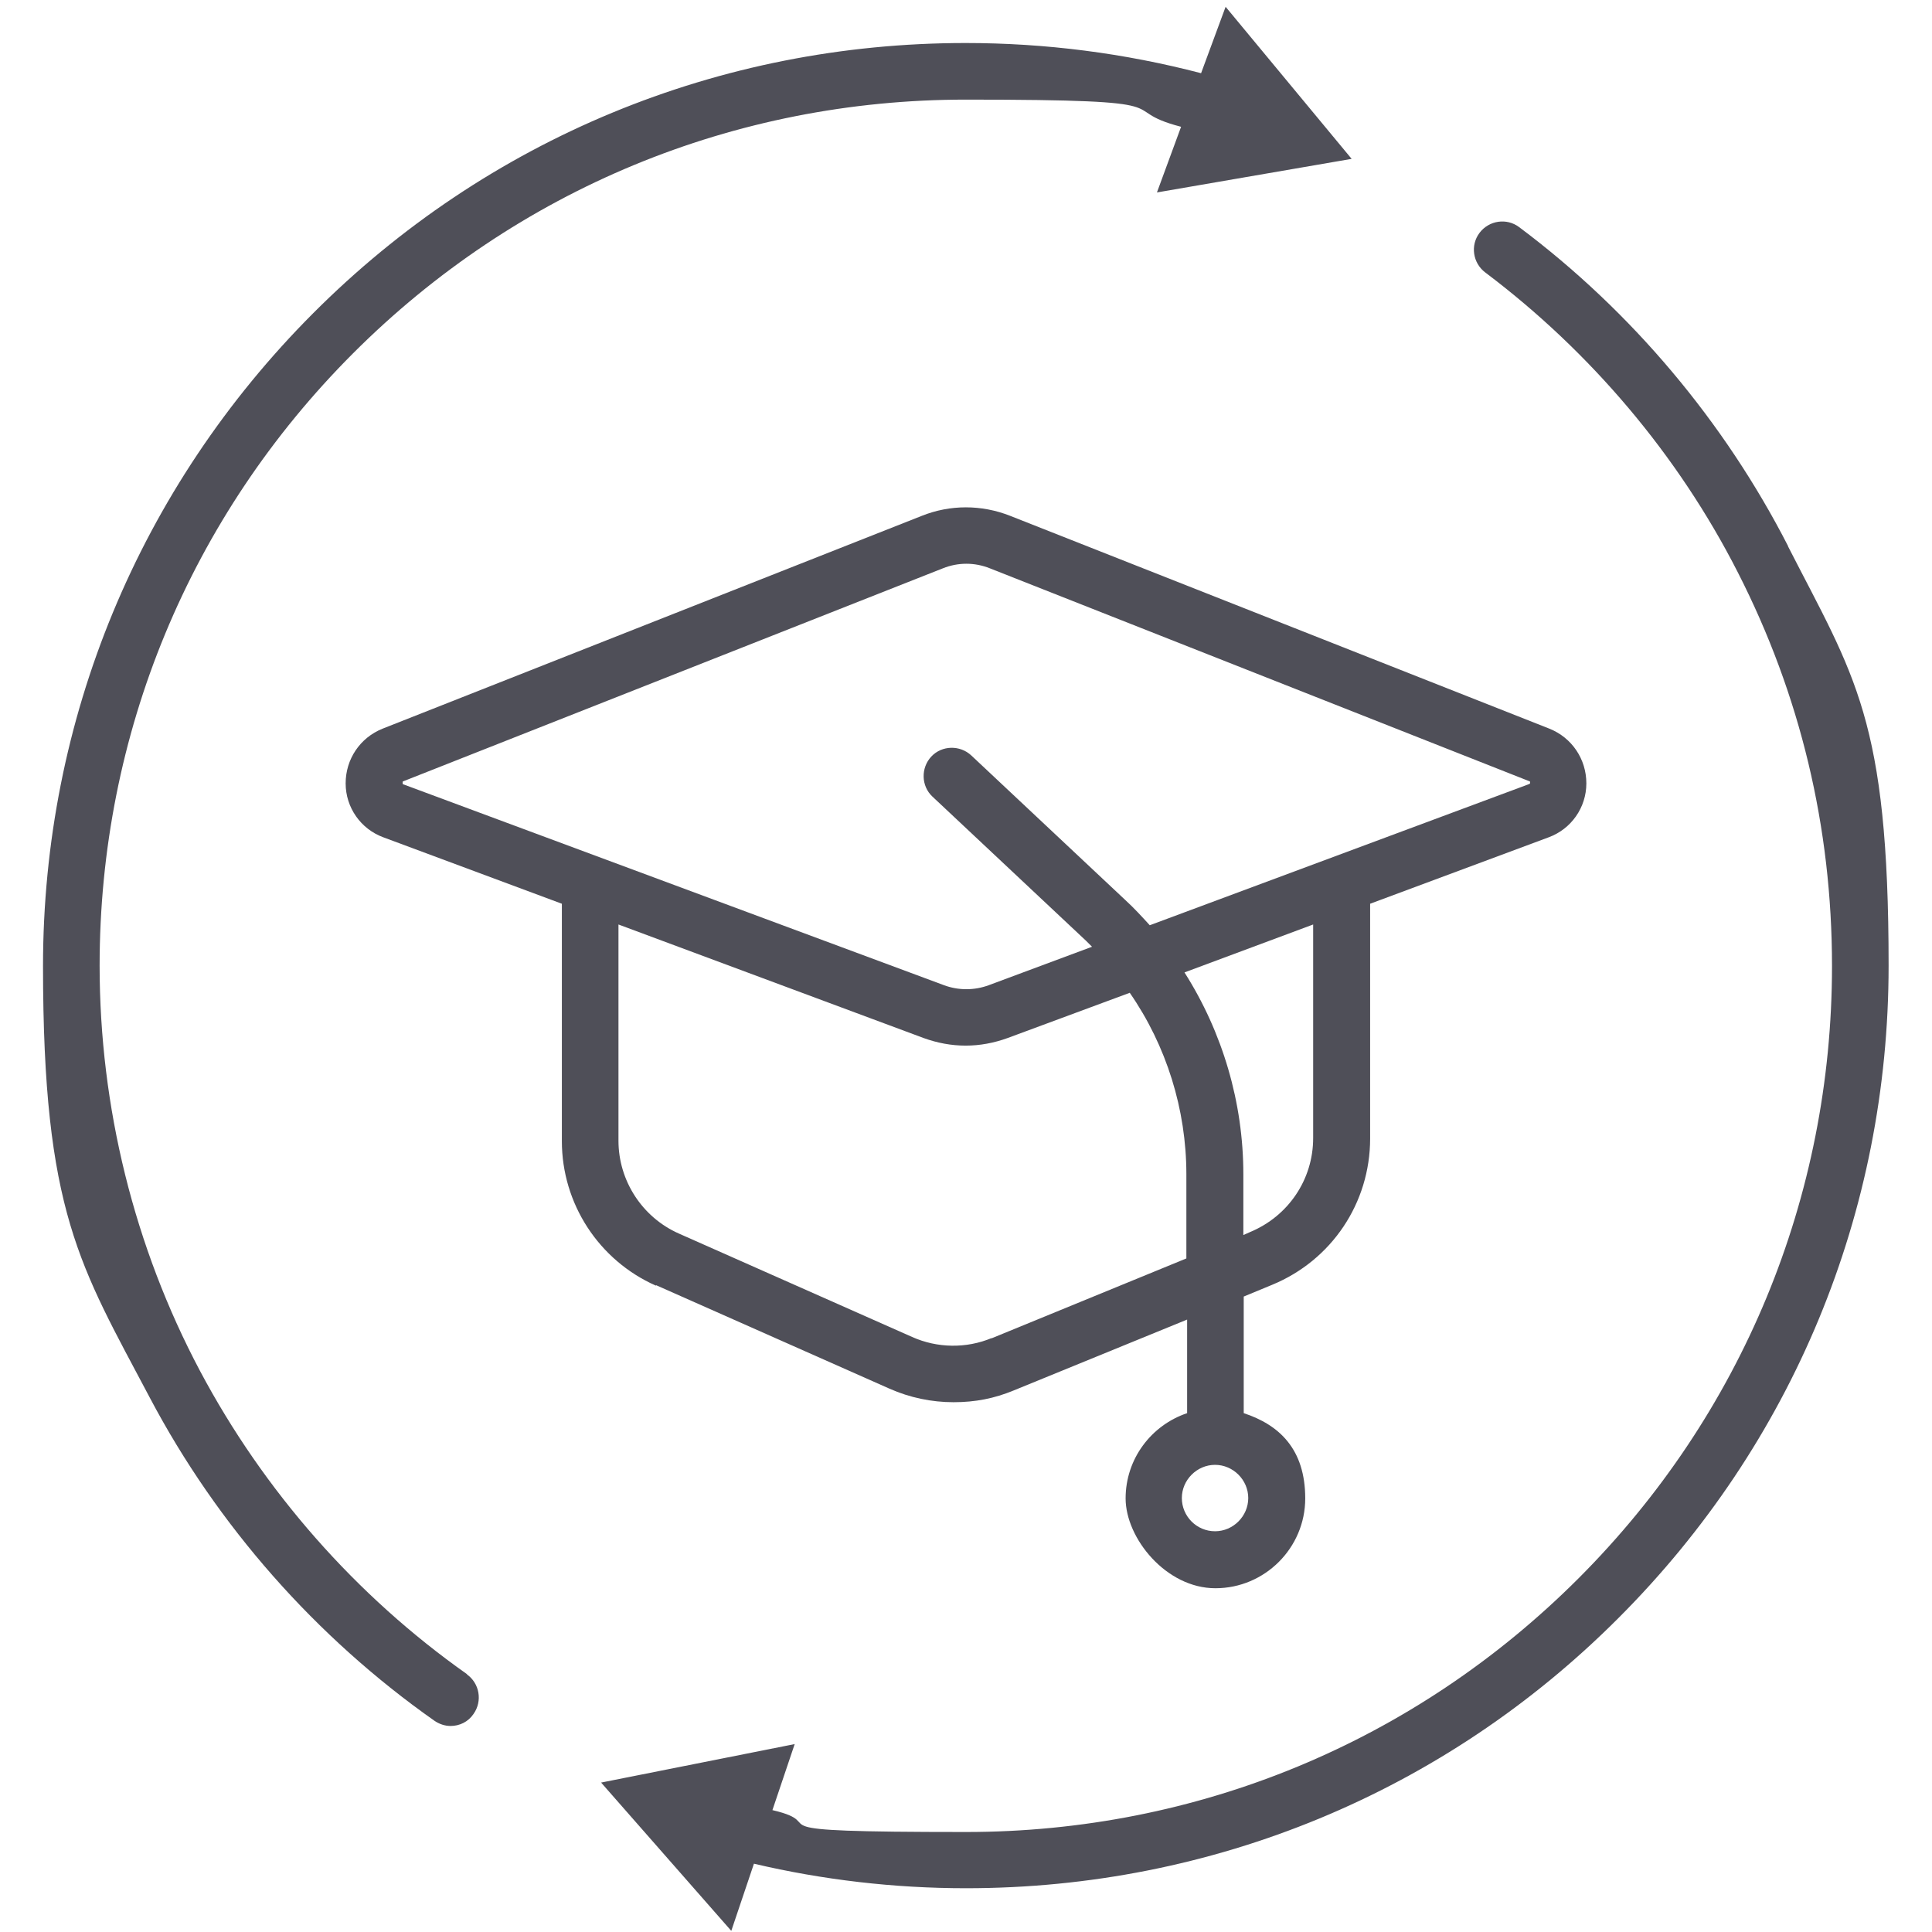<?xml version="1.0" encoding="UTF-8"?>
<svg xmlns="http://www.w3.org/2000/svg" id="Ebene_1" version="1.1" viewBox="0 0 512 512">
  <defs>
    <style>
      .st0 {
        fill: #4f4f58;
      }
    </style>
  </defs>
  <path class="st0" d="M173.9,340.6l61.8,27.4c5.4,2.4,11.2,3.6,17,3.6s10.8-1,15.9-3.1l46-18.8v24.8c-9.5,3.2-16.3,12.1-16.3,22.6s10.7,23.8,23.8,23.8,23.8-10.7,23.8-23.8-6.9-19.5-16.3-22.6v-30.9l7.5-3.1c15.8-6.5,26-21.7,26-38.8v-62.2l47.3-17.6c6-2.2,10-7.9,10-14.3s-3.8-12.1-9.8-14.5l-142.9-56.4c-7.6-3-15.9-3-23.4,0l-142.9,56.4c-6,2.4-9.8,8.1-9.8,14.5,0,6.4,4,12.1,10,14.3l47.3,17.6v62.9c0,16.6,9.8,31.6,24.9,38.3ZM322,405.8c-4.9,0-8.8-4-8.8-8.8s4-8.8,8.8-8.8,8.8,4,8.8,8.8-4,8.8-8.8,8.8ZM262.8,354.6c-6.7,2.8-14.4,2.7-21.1-.3l-61.8-27.4c-9.7-4.3-16-14-16-24.6v-57.3l80.9,30.1c3.6,1.3,7.3,2,11.1,2s7.5-.7,11.1-2l32.4-12c9.7,14,15,30.9,15,48.1v22.3l-51.7,21.2ZM348,301.6c0,11-6.6,20.7-16.7,24.9l-1.8.8v-16.1c0-19-5.5-37.6-15.6-53.5l34.1-12.7v56.6ZM106.7,207.4c0-.3,0-.3.3-.4l142.9-56.4h0c2-.8,4.1-1.2,6.2-1.2s4.2.4,6.2,1.2l142.9,56.4c.2,0,.3.1.3.4s-.1.3-.3.4l-100.5,37.4c-2.1-2.3-4.2-4.6-6.5-6.7l-40.8-38.3c-3-2.8-7.8-2.7-10.6.3-2.8,3-2.7,7.8.3,10.6l40.8,38.3c.5.5,1,1,1.5,1.5l-27.4,10.2c-3.8,1.4-8,1.4-11.8,0l-143.2-53.2c-.2,0-.3-.1-.3-.4Z"></path>
  <path class="st0" d="M123.8,443.7c-29.5-20.8-53.9-48.6-70.8-80.4-17.4-32.8-26.6-69.9-26.6-107.4,0-61.3,23.9-119,67.2-162.3,43.4-43.4,101-67.2,162.3-67.2s38.6,2.4,57.1,7.2l-6.4,17.4,51.6-8.9L324.8,1.8l-6.5,17.6c-20.3-5.3-41.2-8-62.4-8-65.3,0-126.8,25.4-172.9,71.6C36.9,129.2,11.4,190.7,11.4,256s9.8,79.4,28.3,114.4c17.9,33.9,44,63.5,75.4,85.6,1.3.9,2.8,1.4,4.3,1.4,2.4,0,4.7-1.1,6.1-3.2,2.4-3.4,1.6-8.1-1.8-10.5Z"></path>
  <path class="st0" d="M473.9,144.8c-16.9-33-41.5-62.3-71.3-84.6-3.3-2.5-8-1.8-10.5,1.5-2.5,3.3-1.8,8,1.5,10.5,27.9,21,51.1,48.4,66.9,79.4,16.6,32.5,25,67.6,25,104.4,0,61.3-23.9,119-67.2,162.3-43.4,43.4-101,67.2-162.3,67.2s-34.6-1.9-51.3-5.8l5.9-17.5-51.3,10.2,34.5,39.3,6-17.8c18.3,4.3,37.2,6.5,56.2,6.5,65.3,0,126.8-25.4,172.9-71.6,46.2-46.2,71.6-107.6,71.6-172.9s-9-76.6-26.7-111.2Z"></path>
</svg>
